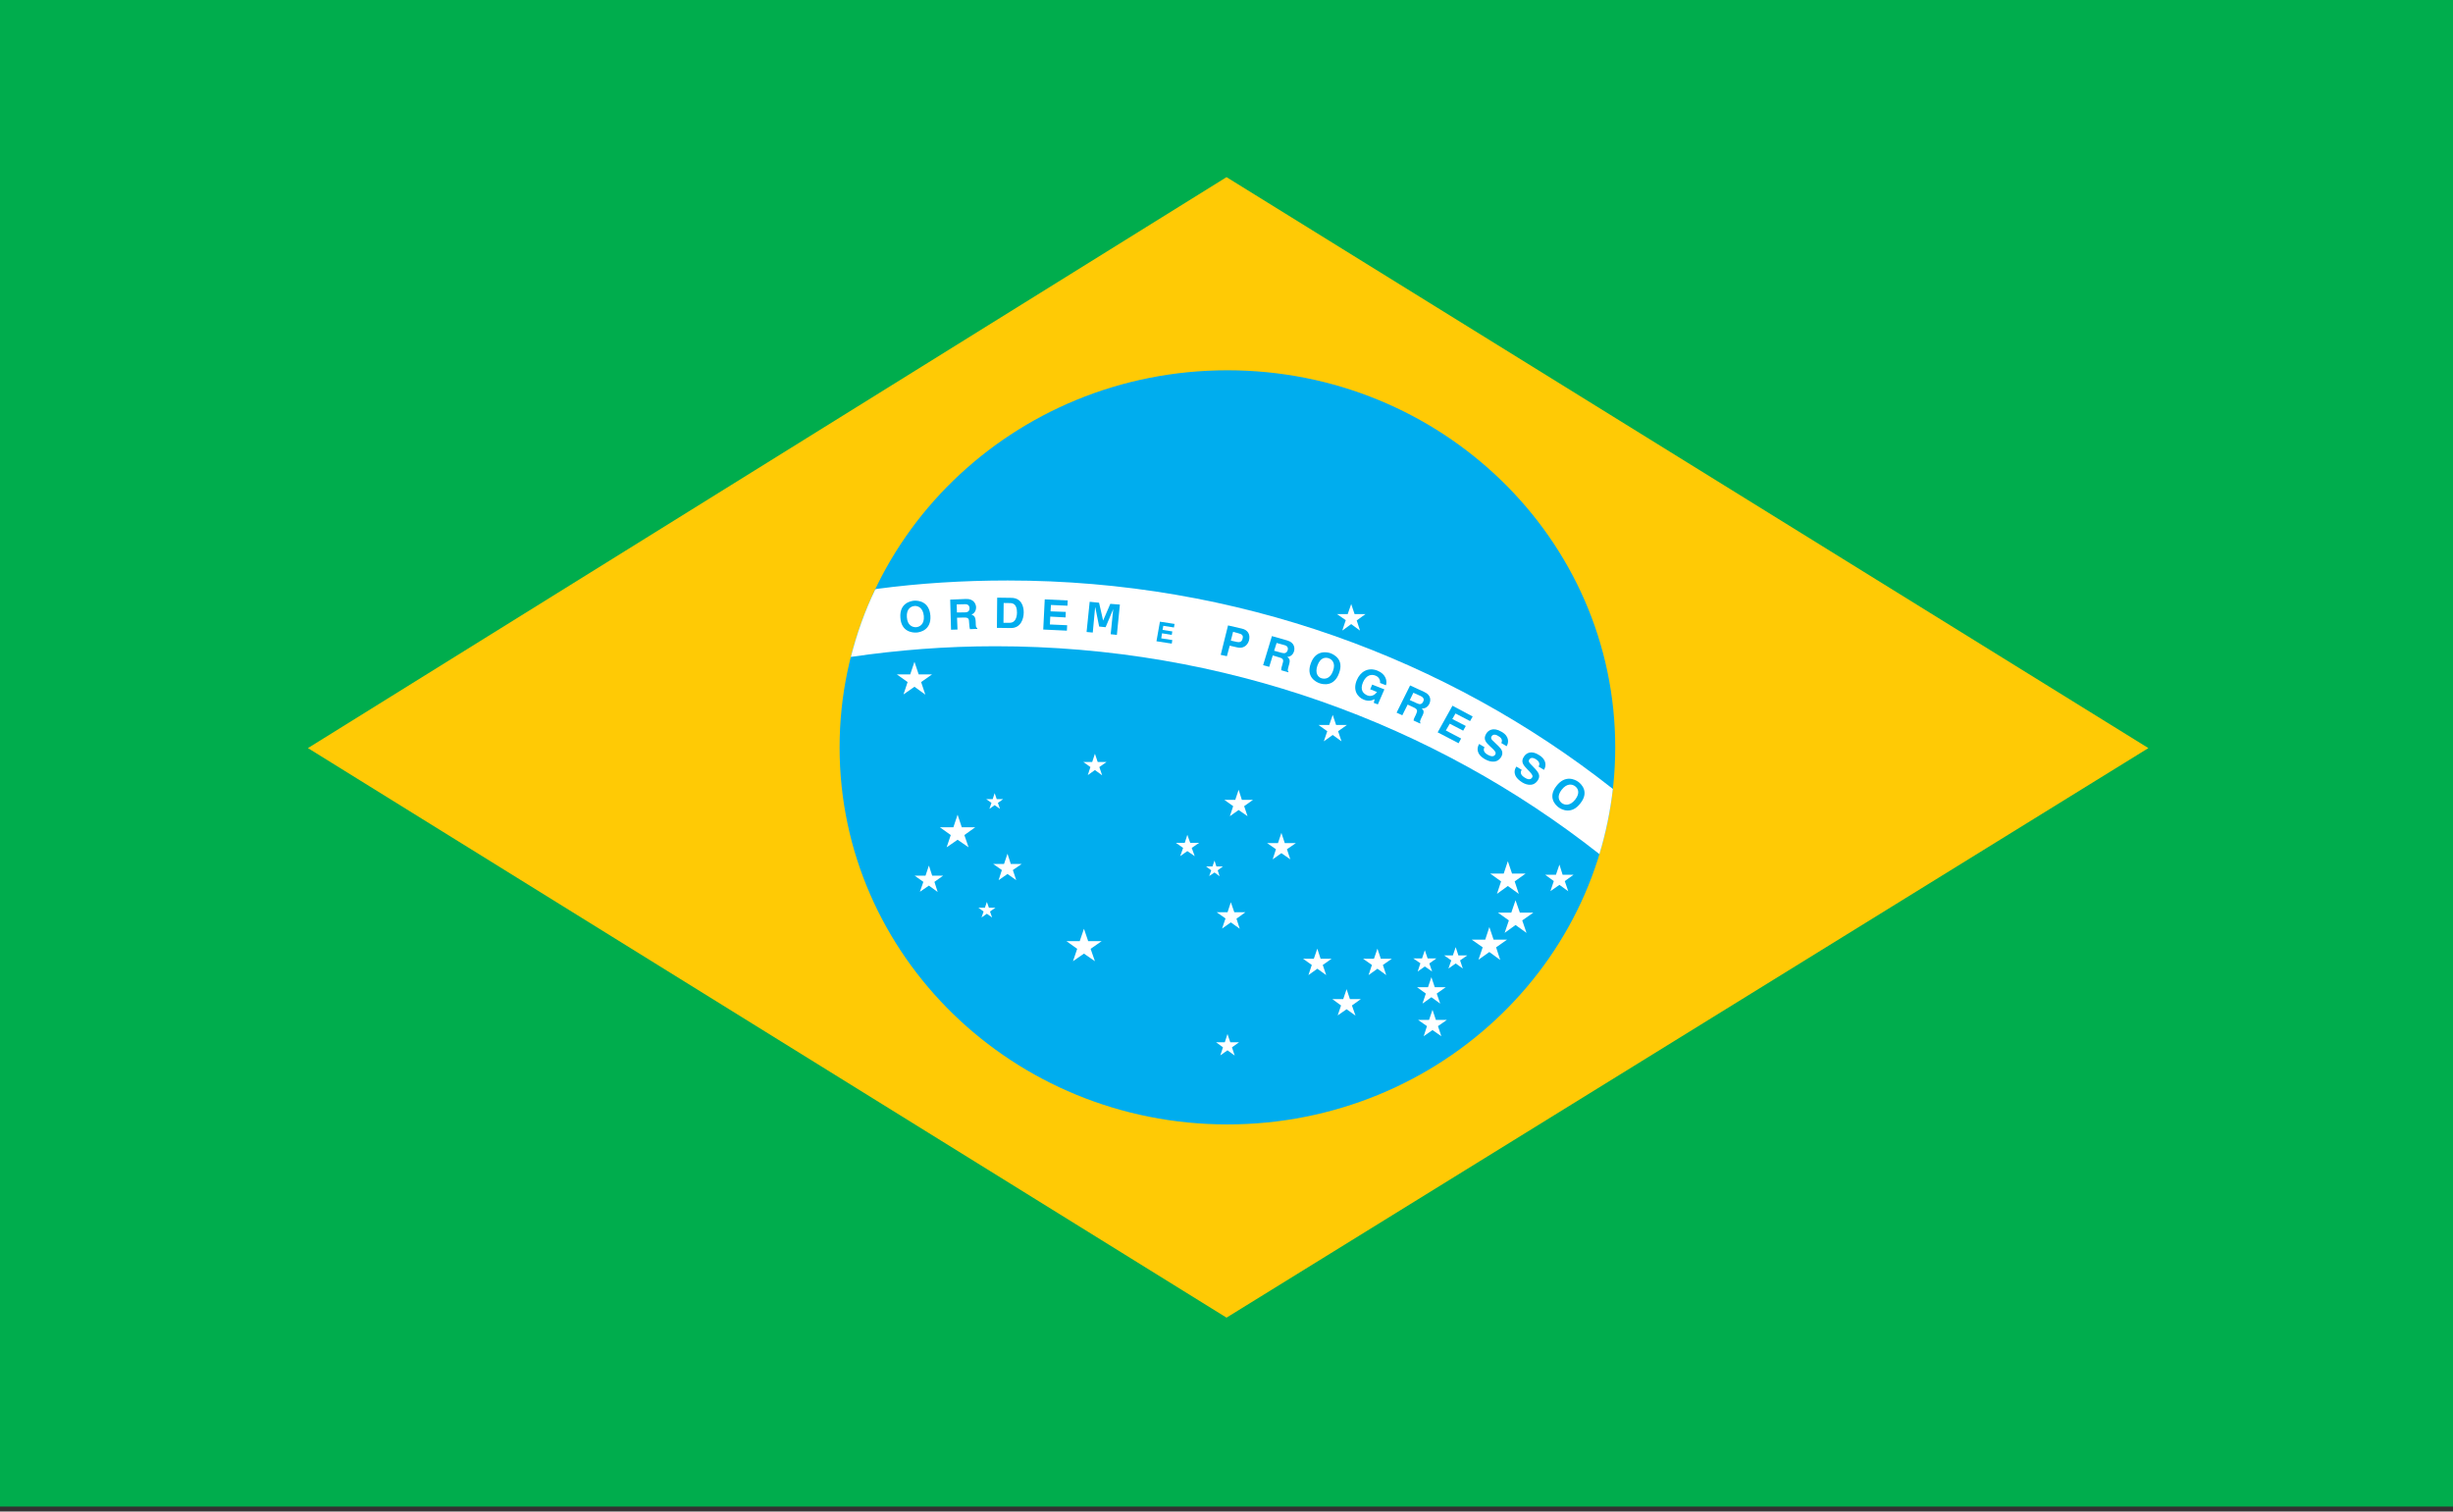 <?xml version="1.0" encoding="utf-8"?>
<!-- Generator: Adobe Illustrator 15.1.0, SVG Export Plug-In . SVG Version: 6.00 Build 0)  -->
<!DOCTYPE svg PUBLIC "-//W3C//DTD SVG 1.1//EN" "http://www.w3.org/Graphics/SVG/1.1/DTD/svg11.dtd">
<svg version="1.1" id="Layer_1" xmlns="http://www.w3.org/2000/svg" xmlns:xlink="http://www.w3.org/1999/xlink" x="0px" y="0px"
	 width="206.1px" height="127px" viewBox="0 0 206.1 127" enable-background="new 0 0 206.1 127" xml:space="preserve">
<rect x="0" y="0" width="206.1" height="127" fill="#333333" stroke="none"/>
<g id="Brazil">
	<g>
		<g>
			<g>
				<g>
					<g>
						<g>
							<g>
								<g>
									<g>
										<g>
											<g>
												<rect x="0" y="-0.152" fill="#00AD4D" width="206.1" height="126.734"/>
											</g>
											<g>
												<polygon fill="#FFCA05" points="25.873,62.856 103.052,110.71 180.507,62.856 103.052,14.884 												"/>
											</g>
											<g>
												<g>
													<path fill="#00ADEE" d="M103.123,94.475c18,0,32.588-14.186,32.588-31.681c0-17.496-14.588-31.682-32.588-31.682
														c-18,0-32.58,14.186-32.58,31.682C70.543,80.289,85.123,94.475,103.123,94.475z"/>
												</g>
												<g>
													<path fill="#FFFFFF" d="M71.473,55.196c4.012-0.583,7.979-0.898,12.161-0.898c19.206,0,36.839,6.525,50.707,17.433
														l0.039,0.047c0.536-1.757,0.918-3.609,1.135-5.485l-0.055-0.047c-13.871-10.923-31.548-17.472-50.793-17.472
														c-3.735,0-7.416,0.229-11.01,0.709l-0.118,0.039c-0.875,1.797-1.553,3.72-2.057,5.69L71.473,55.196z"/>
												</g>
												<g>
													<g>
														<path fill="#00ADEE" d="M77.62,51.768c-0.063-0.709-0.493-0.875-0.78-0.851c-0.292,0.023-0.694,0.229-0.646,0.938
															c0.047,0.709,0.481,0.851,0.78,0.843C77.258,52.674,77.676,52.469,77.62,51.768l0.552-0.031
															c0.079,1.174-0.82,1.387-1.174,1.411c-0.347,0.016-1.269-0.063-1.348-1.245c-0.087-1.198,0.812-1.403,1.166-1.435
															c0.347-0.016,1.261,0.063,1.356,1.269L77.62,51.768z"/>
													</g>
													<g>
														<path fill="#00ADEE" d="M81.072,50.767c0.315-0.016,0.378,0.189,0.386,0.315c0.008,0.26-0.126,0.371-0.41,0.371
															l-0.646,0.008l-0.023-0.678L81.072,50.767l0.075-0.441l-1.312,0.055l0.071,2.53l0.544-0.016l-0.04-0.993l0.576-0.016
															c0.41-0.008,0.425,0.11,0.441,0.457c0.016,0.268,0.031,0.394,0.067,0.521l0.619-0.024v-0.071
															c-0.118-0.032-0.126-0.126-0.134-0.497c-0.016-0.48-0.142-0.536-0.354-0.638c0.252-0.095,0.386-0.331,0.386-0.615
															c-0.008-0.221-0.158-0.725-0.863-0.693L81.072,50.767z"/>
													</g>
													<g>
														<path fill="#00ADEE" d="M84.851,50.672c0.232,0,0.603,0.063,0.595,0.812c-0.008,0.418-0.158,0.843-0.603,0.843h-0.532
															l0.016-1.663L84.851,50.672l0.098-0.441l-1.166-0.016l-0.024,2.538l1.151,0.016c0.859,0.016,1.103-0.772,1.103-1.316
															c0-0.481-0.173-1.222-1.064-1.222L84.851,50.672z"/>
													</g>
													<g>
														<polygon fill="#00ADEE" points="89.686,50.893 88.299,50.83 88.267,51.366 89.548,51.413 89.529,51.878 
															88.244,51.807 88.212,52.469 89.662,52.532 89.639,52.989 87.653,52.895 87.779,50.357 89.71,50.452 														
															"/>
													</g>
													<g>
														<polygon fill="#00ADEE" points="93.84,53.344 93.319,53.289 93.532,51.177 93.532,51.177 92.894,52.698 92.35,52.643 
															92.027,51.035 92.011,51.035 91.814,53.147 91.294,53.1 91.554,50.562 92.342,50.641 92.681,52.13 92.689,52.13 
															93.288,50.735 94.092,50.798 														"/>
													</g>
													<g>
														<polygon fill="#00ADEE" points="98.635,52.721 97.74,52.58 97.677,52.926 98.497,53.052 98.45,53.344 97.634,53.21 
															97.567,53.636 98.497,53.777 98.45,54.077 97.165,53.88 97.457,52.233 98.686,52.422 														"/>
													</g>
													<g>
														<path fill="#00ADEE" d="M103.415,53.825l0.504,0.11l0.016,0.457l-0.615-0.142l-0.236,0.883l-0.52-0.11l0.615-2.475
															l1.163,0.268c0.5,0.11,0.721,0.489,0.603,0.977c-0.055,0.229-0.315,0.765-1.009,0.599l-0.016-0.457
															c0.402,0.094,0.465-0.189,0.488-0.299c0.063-0.237-0.051-0.363-0.378-0.434l-0.426-0.118L103.415,53.825"/>
													</g>
													<g>
														<path fill="#00ADEE" d="M107.679,54.849l-0.627-0.173l0.209-0.654l0.662,0.182c0.307,0.079,0.307,0.299,0.268,0.425
															C108.112,54.865,107.947,54.928,107.679,54.849l-0.197,0.386c0.386,0.103,0.37,0.252,0.268,0.575
															c-0.087,0.252-0.103,0.386-0.103,0.504l0.6,0.173l0.008-0.063c-0.095-0.079-0.063-0.158,0.031-0.512
															c0.149-0.465,0.055-0.575-0.126-0.717c0.275-0.016,0.488-0.205,0.563-0.473c0.066-0.205,0.091-0.725-0.579-0.914
															l-1.277-0.363l-0.74,2.443l0.512,0.142l0.3-0.961l0.544,0.166L107.679,54.849z"/>
													</g>
													<g>
														<path fill="#00ADEE" d="M110.689,55.921c-0.221,0.646,0.052,0.978,0.331,1.064c0.284,0.087,0.729,0.071,0.978-0.607
															c0.244-0.678-0.087-0.969-0.362-1.072C111.351,55.212,110.934,55.243,110.689,55.921l-0.552-0.189
															c0.402-1.119,1.316-0.961,1.647-0.851c0.331,0.126,1.143,0.551,0.726,1.67c-0.402,1.143-1.309,0.97-1.64,0.859
															c-0.331-0.118-1.154-0.544-0.733-1.679L110.689,55.921z"/>
													</g>
													<g>
														<path fill="#00ADEE" d="M115.291,57.521l1.024,0.402l-0.547,1.261l-0.343-0.126l0.07-0.315
															c-0.181,0.095-0.465,0.221-0.906,0.047c-0.583-0.236-0.938-0.851-0.583-1.663c0.275-0.646,0.898-1.104,1.726-0.78
															c0.737,0.299,0.828,0.898,0.714,1.229l-0.501-0.197c0.04-0.103-0.008-0.465-0.362-0.607
															c-0.37-0.157-0.8-0.047-1.064,0.552c-0.275,0.646,0.017,0.961,0.363,1.104c0.11,0.055,0.504,0.142,0.812-0.284
															l-0.571-0.229L115.291,57.521z"/>
													</g>
													<g>
														<path fill="#00ADEE" d="M119.043,59.089c0.26,0.126,0.422,0.094,0.536-0.142c0.062-0.11,0.094-0.315-0.197-0.457
															l-0.631-0.284l-0.3,0.615L119.043,59.089l-0.269,0.347l-0.504-0.236l-0.449,0.898l-0.48-0.221l1.135-2.286
															l1.197,0.552c0.631,0.284,0.521,0.788,0.418,0.993c-0.118,0.252-0.362,0.418-0.631,0.386
															c0.158,0.173,0.237,0.284,0.005,0.702c-0.154,0.331-0.201,0.425-0.115,0.52l-0.031,0.047l-0.552-0.252
															c0.016-0.126,0.063-0.252,0.189-0.48c0.142-0.323,0.186-0.449-0.182-0.623L119.043,59.089z"/>
													</g>
													<g>
														<polygon fill="#00ADEE" points="123.516,60.586 122.29,59.948 122.022,60.413 123.156,60.997 122.936,61.391 
															121.809,60.807 121.478,61.375 122.763,62.052 122.55,62.446 120.792,61.532 122.037,59.294 123.733,60.2 
																													"/>
													</g>
													<g>
														<path fill="#00ADEE" d="M124.725,62.777c-0.07,0.134-0.149,0.394,0.261,0.631c0.217,0.126,0.504,0.22,0.638,0
															c0.11-0.174-0.023-0.315-0.236-0.521l-0.201-0.189c-0.314-0.299-0.61-0.575-0.314-1.056
															c0.153-0.252,0.556-0.591,1.288-0.158c0.693,0.394,0.591,0.946,0.426,1.214l-0.449-0.268
															c0.055-0.095,0.157-0.362-0.256-0.591c-0.17-0.119-0.43-0.182-0.556,0.023c-0.103,0.173,0.016,0.299,0.103,0.371
															l0.465,0.449c0.26,0.252,0.465,0.536,0.229,0.93c-0.418,0.654-1.143,0.299-1.34,0.189
															c-0.828-0.473-0.67-1.025-0.505-1.292L124.725,62.777z"/>
													</g>
													<g>
														<path fill="#00ADEE" d="M127.854,64.685c-0.087,0.11-0.181,0.378,0.221,0.631c0.205,0.142,0.489,0.252,0.639,0.031
															c0.126-0.149-0.016-0.315-0.205-0.521l-0.197-0.204c-0.299-0.315-0.583-0.615-0.26-1.064
															c0.157-0.244,0.575-0.575,1.284-0.103c0.67,0.426,0.552,0.978,0.387,1.229l-0.449-0.275
															c0.055-0.118,0.173-0.354-0.213-0.607c-0.189-0.126-0.434-0.189-0.56,0c-0.118,0.157,0,0.292,0.067,0.362l0.453,0.474
															c0.244,0.275,0.441,0.567,0.165,0.953c-0.434,0.623-1.143,0.252-1.332,0.118c-0.796-0.512-0.634-1.056-0.441-1.3
															L127.854,64.685z"/>
													</g>
													<g>
														<path fill="#00ADEE" d="M131.211,66.355c-0.441,0.567-0.213,0.945,0.016,1.127c0.244,0.166,0.682,0.26,1.127-0.308
															c0.434-0.567,0.221-0.945-0.023-1.119C132.102,65.883,131.653,65.788,131.211,66.355l-0.441-0.315
															c0.733-0.961,1.561-0.552,1.841-0.347c0.279,0.205,0.918,0.859,0.177,1.797c-0.725,0.962-1.561,0.552-1.836,0.347
															c-0.276-0.205-0.922-0.851-0.182-1.797L131.211,66.355z"/>
													</g>
												</g>
												<g>
													<g>
														<polygon fill="#FFFFFF" points="91.073,78.035 90.719,79.075 89.599,79.075 90.506,79.722 90.151,80.762 
															91.073,80.124 91.995,80.762 91.633,79.722 92.563,79.075 91.428,79.075 91.073,78.035 														"/>
													</g>
													<g>
														<polygon fill="#FFFFFF" points="103.415,75.805 103.139,76.648 102.225,76.648 102.966,77.168 102.678,78.02 
															103.415,77.499 104.163,78.035 103.888,77.191 104.636,76.648 103.706,76.648 103.415,75.805 														"/>
													</g>
													<g>
														<polygon fill="#FFFFFF" points="122.306,79.58 122.07,80.273 121.336,80.273 121.935,80.691 121.698,81.377 
															122.306,80.951 122.905,81.377 122.676,80.691 123.282,80.273 122.534,80.273 122.306,79.58 														"/>
													</g>
													<g>
														<polygon fill="#FFFFFF" points="80.457,68.452 80.103,69.508 78.968,69.508 79.882,70.162 79.535,71.194 
															80.457,70.556 81.38,71.194 81.025,70.162 81.939,69.508 80.808,69.508 80.457,68.452 														"/>
													</g>
													<g>
														<polygon fill="#FFFFFF" points="76.832,55.606 76.477,56.662 75.35,56.662 76.257,57.308 75.91,58.348 76.832,57.702 
															77.746,58.364 77.392,57.308 78.314,56.662 77.187,56.662 76.832,55.606 														"/>
													</g>
													<g>
														<polygon fill="#FFFFFF" points="111.974,60.066 111.682,60.91 110.776,60.91 111.517,61.438 111.225,62.289 
															111.974,61.753 112.714,62.289 112.427,61.438 113.171,60.91 112.257,60.91 111.974,60.066 														"/>
													</g>
													<g>
														<polygon fill="#FFFFFF" points="113.527,50.751 113.235,51.594 112.328,51.594 113.07,52.106 112.778,52.981 
															113.527,52.438 114.267,52.981 113.991,52.13 114.732,51.594 113.81,51.594 113.527,50.751 														"/>
													</g>
													<g>
														<polygon fill="#FFFFFF" points="131.022,72.645 130.731,73.496 129.824,73.496 130.549,74.031 130.266,74.875 
															131.022,74.347 131.763,74.883 131.471,74.031 132.212,73.496 131.29,73.496 131.022,72.645 														"/>
													</g>
													<g>
														<polygon fill="#FFFFFF" points="126.688,72.36 126.341,73.401 125.21,73.401 126.12,74.056 125.774,75.104 
															126.688,74.441 127.61,75.104 127.263,74.056 128.177,73.401 127.042,73.401 126.688,72.36 														"/>
													</g>
													<g>
														<polygon fill="#FFFFFF" points="125.135,77.894 124.788,78.949 123.654,78.949 124.575,79.596 124.221,80.636 
															125.135,79.989 126.049,80.659 125.702,79.596 126.624,78.949 125.49,78.949 125.135,77.894 														"/>
													</g>
													<g>
														<polygon fill="#FFFFFF" points="127.334,75.64 126.979,76.68 125.856,76.68 126.775,77.334 126.419,78.382 
															127.334,77.72 128.256,78.382 127.898,77.334 128.831,76.68 127.697,76.68 127.334,75.64 														"/>
													</g>
													<g>
														<polygon fill="#FFFFFF" points="104.069,66.355 103.785,67.207 102.871,67.207 103.612,67.734 103.332,68.578 
															104.069,68.058 104.818,68.578 104.534,67.734 105.275,67.207 104.341,67.207 104.069,66.355 														"/>
													</g>
													<g>
														<polygon fill="#FFFFFF" points="107.662,69.98 107.375,70.84 106.465,70.84 107.205,71.353 106.93,72.203 
															107.662,71.683 108.411,72.203 108.128,71.353 108.876,70.84 107.947,70.84 107.662,69.98 														"/>
													</g>
													<g>
														<polygon fill="#FFFFFF" points="120.359,84.845 120.068,85.695 119.15,85.695 119.894,86.216 119.618,87.066 
															120.359,86.547 121.1,87.066 120.817,86.216 121.565,85.695 120.643,85.695 120.359,84.845 														"/>
													</g>
													<g>
														<polygon fill="#FFFFFF" points="119.713,79.84 119.481,80.525 118.736,80.525 119.342,80.936 119.114,81.629 
															119.713,81.203 120.327,81.629 120.091,80.951 120.69,80.525 119.949,80.525 119.713,79.84 														"/>
													</g>
													<g>
														<polygon fill="#FFFFFF" points="99.758,70.139 99.545,70.816 98.797,70.816 99.404,71.242 99.159,71.936 
															99.758,71.51 100.381,71.936 100.129,71.242 100.751,70.816 100.002,70.816 99.758,70.139 														"/>
													</g>
													<g>
														<polygon fill="#FFFFFF" points="91.995,63.329 91.767,64.022 91.018,64.022 91.617,64.448 91.396,65.126 91.995,64.7 
															92.602,65.142 92.365,64.448 92.972,64.022 92.228,64.022 91.995,63.329 														"/>
													</g>
													<g>
														<polygon fill="#FFFFFF" points="115.733,79.706 115.438,80.557 114.528,80.557 115.268,81.077 114.985,81.929 
															115.733,81.393 116.47,81.929 116.19,81.077 116.939,80.557 116.017,80.557 115.733,79.706 														"/>
													</g>
													<g>
														<polygon fill="#FFFFFF" points="110.681,79.706 110.386,80.557 109.484,80.557 110.216,81.077 109.933,81.929 
															110.681,81.393 111.426,81.929 111.138,81.077 111.879,80.557 110.957,80.557 110.681,79.706 														"/>
													</g>
													<g>
														<polygon fill="#FFFFFF" points="113.14,83.11 112.857,83.946 111.943,83.946 112.675,84.481 112.391,85.317 
															113.14,84.797 113.889,85.333 113.589,84.481 114.338,83.946 113.42,83.946 113.14,83.11 														"/>
													</g>
													<g>
														<polygon fill="#FFFFFF" points="120.265,82.102 119.981,82.945 119.059,82.945 119.799,83.481 119.516,84.324 
															120.265,83.788 121.005,84.324 120.714,83.481 121.47,82.945 120.548,82.945 120.265,82.102 														"/>
													</g>
													<g>
														<polygon fill="#FFFFFF" points="103.131,86.878 102.91,87.571 102.17,87.571 102.753,87.997 102.532,88.675 
															103.131,88.249 103.738,88.69 103.51,87.997 104.109,87.571 103.367,87.571 103.131,86.878 														"/>
													</g>
													<g>
														<polygon fill="#FFFFFF" points="102.044,72.306 101.87,72.802 101.338,72.802 101.768,73.125 101.594,73.606 
															102.044,73.307 102.469,73.622 102.312,73.125 102.745,72.802 102.201,72.802 102.044,72.306 														"/>
													</g>
													<g>
														<polygon fill="#FFFFFF" points="83.571,66.64 83.405,67.144 82.861,67.144 83.302,67.459 83.129,67.963 
															83.571,67.648 84.02,67.963 83.843,67.459 84.287,67.144 83.744,67.144 83.571,66.64 														"/>
													</g>
													<g>
														<polygon fill="#FFFFFF" points="84.65,71.73 84.359,72.59 83.445,72.59 84.177,73.102 83.902,73.953 84.65,73.433 
															85.383,73.953 85.099,73.102 85.844,72.59 84.926,72.59 84.65,71.73 														"/>
													</g>
													<g>
														<polygon fill="#FFFFFF" points="78.046,72.724 77.762,73.574 76.848,73.574 77.581,74.095 77.289,74.93 78.046,74.41 
															78.782,74.945 78.511,74.095 79.244,73.574 78.322,73.574 78.046,72.724 														"/>
													</g>
													<g>
														<polygon fill="#FFFFFF" points="82.916,75.781 82.751,76.27 82.207,76.27 82.64,76.585 82.467,77.09 82.916,76.774 
															83.358,77.09 83.18,76.585 83.634,76.27 83.09,76.27 82.916,75.781 														"/>
													</g>
												</g>
											</g>
										</g>
									</g>
								</g>
							</g>
						</g>
					</g>
				</g>
			</g>
		</g>
	</g>
</g>
</svg>
